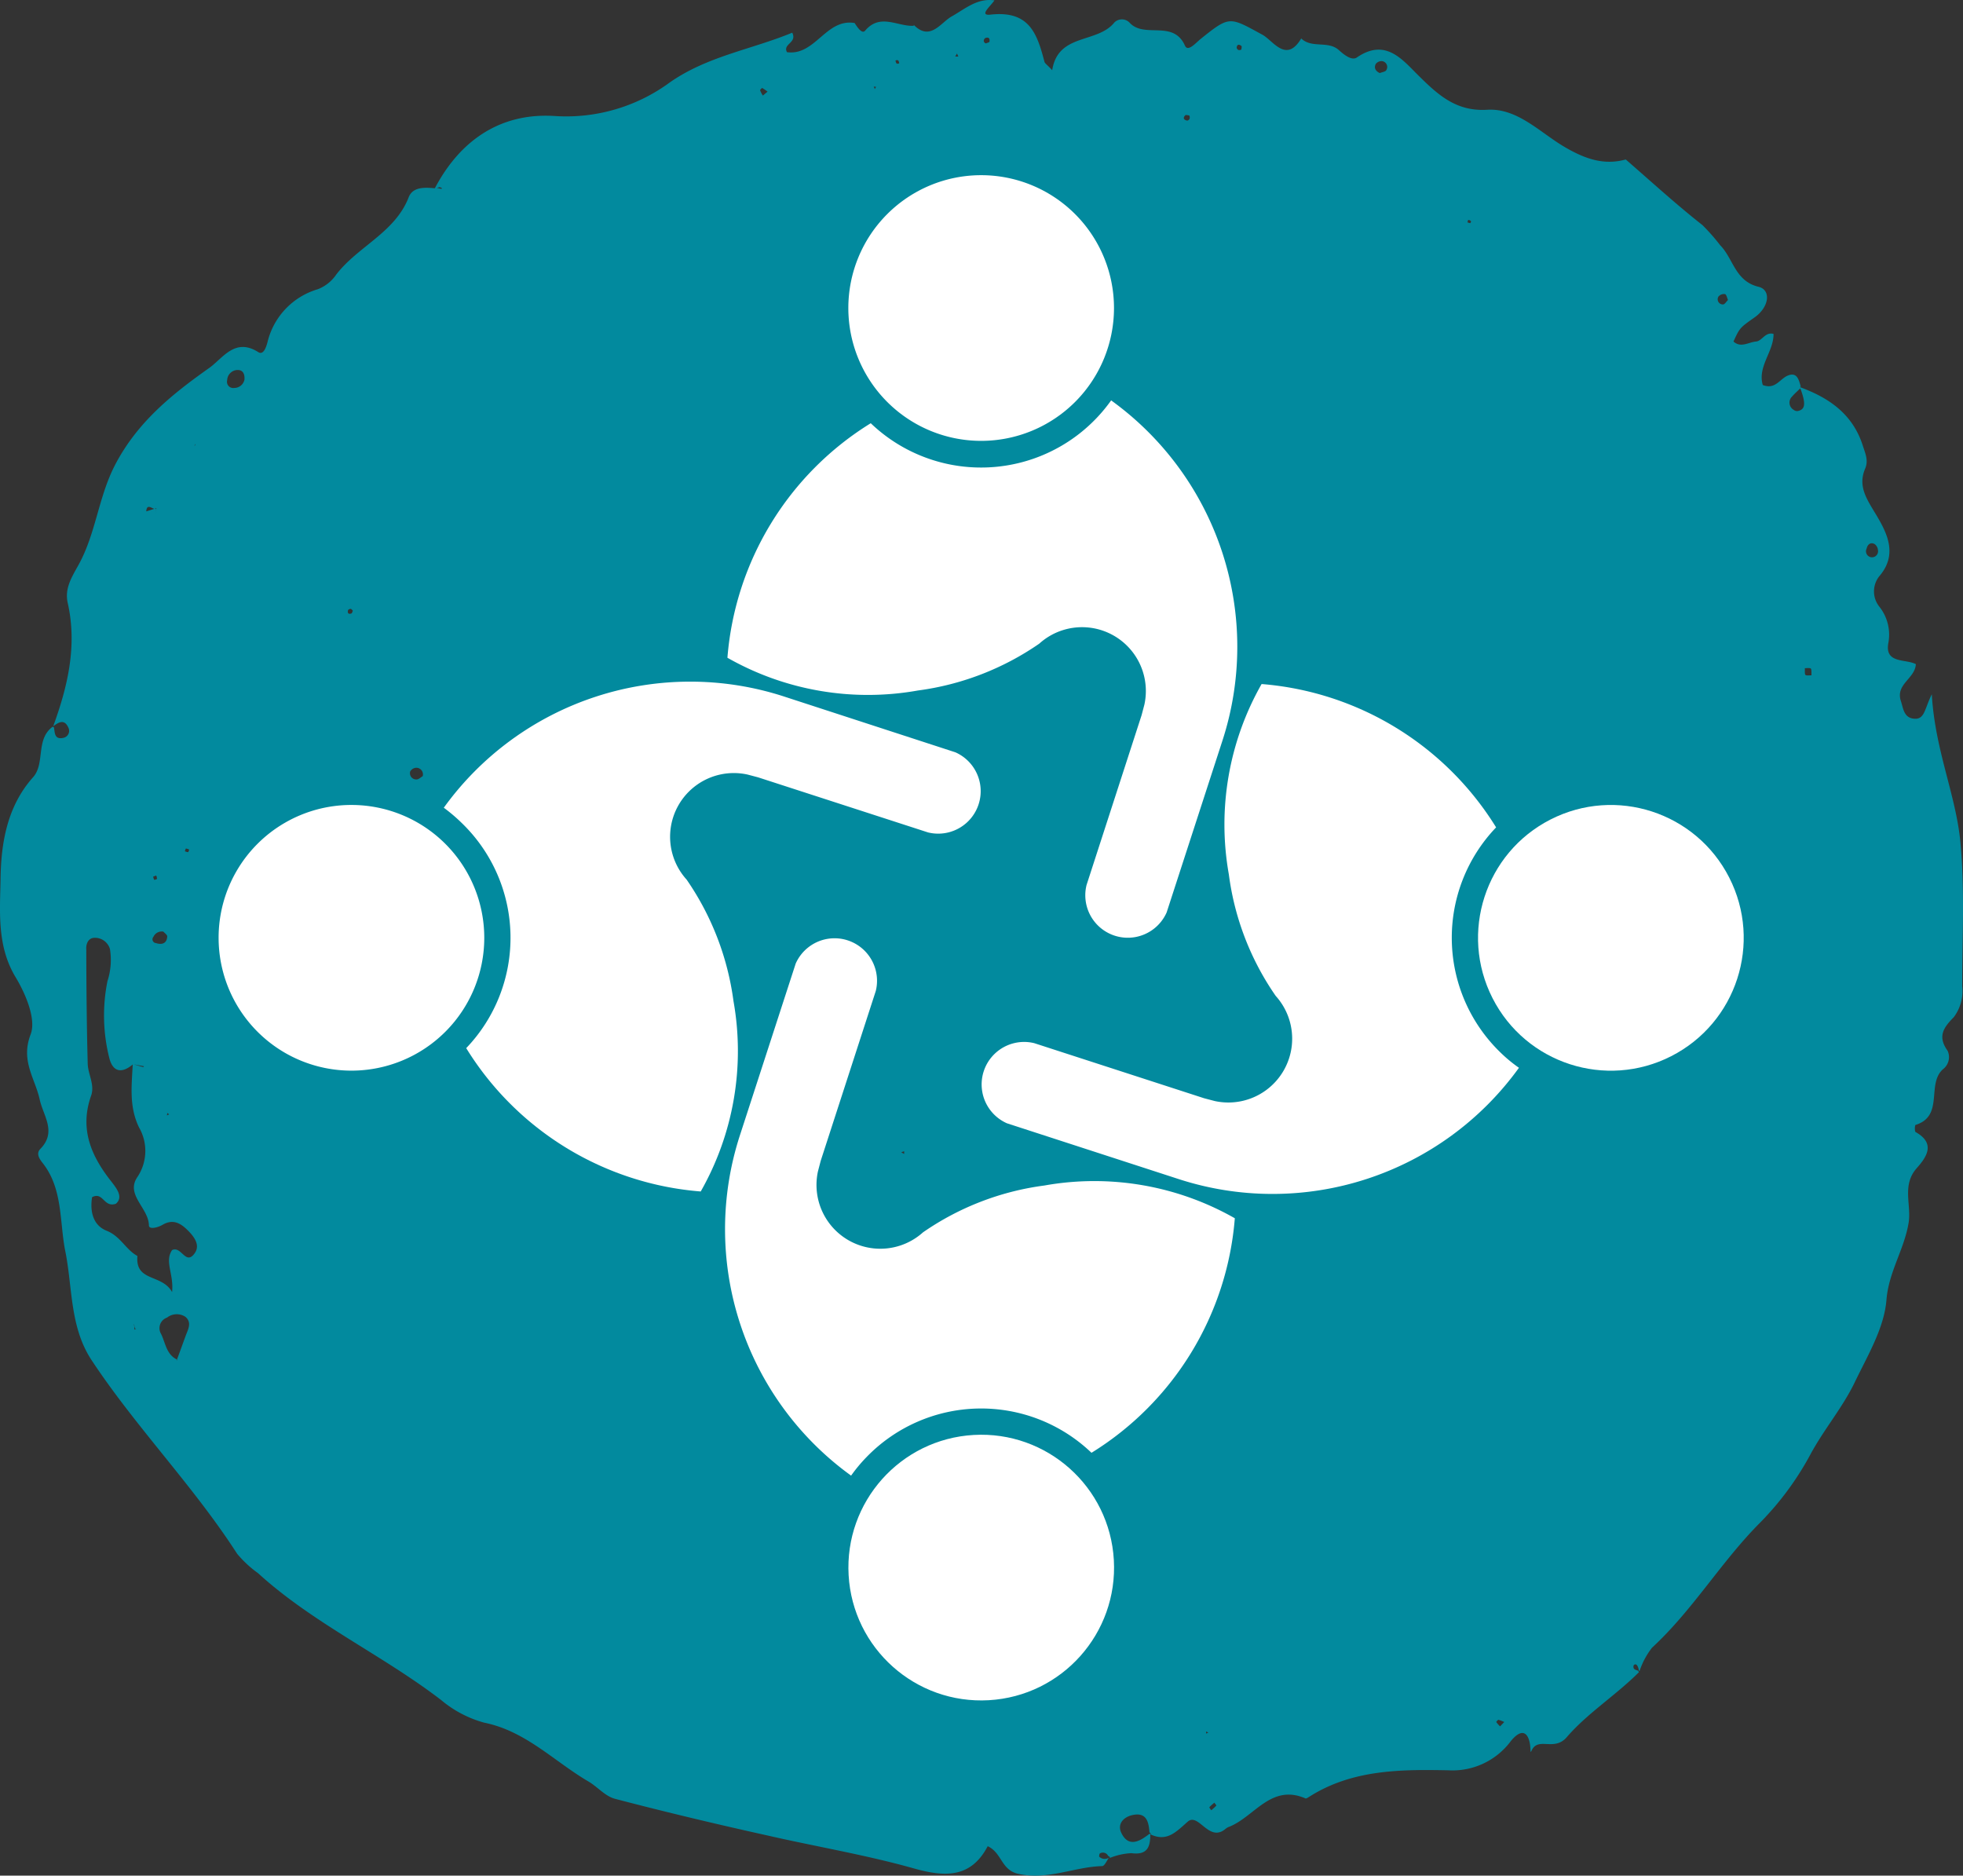 <?xml version="1.0" encoding="UTF-8"?>
<svg xmlns="http://www.w3.org/2000/svg" preserveAspectRatio="xMidYMid meet" data-bbox="8.144 13.318 233.792 223.368" viewBox="8.144 13.318 233.792 223.368" data-type="color" role="img" aria-label="Drawing of a community of people">
  <rect x="8.144" y="13.318" width="233.792" height="223.368" fill="#333333" stroke="none"/>
  <g>
    <path d="M19.06 175.31c5.29 8 12.11 14.95 17.33 23.05a13.32 13.32 0 0 0 2.48 2.3c6.58 6 14.79 9.72 21.82 15.12a13.49 13.49 0 0 0 5.13 2.69c4.94 1 8.32 4.61 12.4 7 1.11.65 2 1.78 3.22 2.08 6 1.57 12 3 18.09 4.35 5.81 1.33 11.71 2.31 17.43 3.92 3.78 1.07 6.83 1.14 8.82-2.64 1.72.81 1.58 2.83 3.63 3.29 3.53.79 6.66-.83 10-.92.27 0 .54-.61.8-1a.93.93 0 0 1-1.16-.13s0-.37.13-.4a.69.69 0 0 1 .94.31 1.88 1.88 0 0 1 .23.16l-.07.11a7.78 7.78 0 0 1 2.62-.59c2 .27 2.24-.87 2.25-2.3h-.11l-.24.18c-1.13.85-2.33 1.33-3.11-.3-.51-1.07.29-1.87 1.26-2.1 1.76-.42 2 .8 2.1 2.06l.13.06v.17c1.95.9 3-.27 4.42-1.52 1.27-1.11 2.49 2.43 4.41.93a2.48 2.48 0 0 1 .39-.27c3.09-1.12 5.07-5.25 9.25-3.42.1 0 .29-.12.43-.21 5.08-3.23 10.82-3.26 16.52-3.15a8.65 8.65 0 0 0 7.47-3.46c1.63-2 2.36-.62 2.36 1.29l.1-.12c.78-1.8 2.69.12 4.22-1.66 2.44-2.84 5.87-5 8.6-7.74l-.13-.18c-.22-.07-.45-.14-.5-.28-.14-.37.15-.6.38-.37a1.21 1.21 0 0 1 .22.63l.09.08a9.29 9.29 0 0 1 1.49-2.79c4.85-4.47 8.21-10.21 12.85-14.87a35.52 35.52 0 0 0 6-8.12c1.61-3 3.83-5.58 5.29-8.61 1.53-3.18 3.51-6.46 3.78-9.82s2.12-6 2.64-9.19c.34-2.13-.82-4.46.95-6.48 1.1-1.24 2.37-2.92-.11-4.31-.14-.08-.12-.84 0-.86 3.4-1.07 1.27-4.85 3.24-6.62a1.81 1.81 0 0 0 .56-2.21c-1.22-1.71-.49-2.75.74-4a5.16 5.16 0 0 0 1-3.68c0-5.71.32-11.46-.21-17.12s-3.03-10.98-3.41-17.65c-.87 1.73-.83 3-2.08 2.91s-1.31-1.21-1.61-2.13c-.64-2 1.7-2.64 1.79-4.37-1.23-.64-3.67-.05-3.29-2.44A5.36 5.36 0 0 0 232 85.6a2.91 2.91 0 0 1-.05-3.64c2.32-2.67.87-5.31-.48-7.54-1.07-1.77-2.05-3.26-1.19-5.29.43-1 0-1.85-.29-2.78-1.2-3.72-4-5.65-7.43-6.91v.13a8.91 8.91 0 0 1 .38 1.21c.12.64.2 1.32-.7 1.49a.63.63 0 0 1-.45-.13 1 1 0 0 1-.2-1.61c.29-.34.64-.64 1-1l-.06-.16h.09c-.22-.75-.41-1.73-1.46-1.36s-1.52 1.75-3.07 1.16c-.65-2.2 1.32-4 1.28-6.09-1-.26-1.35.84-2.08.91-.88.07-1.81.8-2.69 0 .75-1.63.75-1.63 2.51-2.87s2-3.28.47-3.65c-2.79-.67-3-3.36-4.55-4.93a24.08 24.08 0 0 0-2.12-2.41c-3.15-2.48-6.11-5.19-9.14-7.82-2.63.73-4.88-.1-7.18-1.43-3-1.73-5.68-4.71-9.32-4.49s-5.78-1.7-8.11-4c-1.93-1.88-3.94-4.61-7.41-2.23-.6.42-1.52-.31-2.13-.86-1.28-1.18-3.23-.18-4.5-1.4-1.8 3-3.34.25-4.63-.45-3.93-2.14-3.87-2.28-7.33.49-.6.48-1.53 1.61-1.89.81-1.4-3.14-4.86-.78-6.62-2.76a1.27 1.27 0 0 0-1.78 0c-2.05 2.55-6.71 1.24-7.41 5.69-.55-.61-.86-.79-.92-1-.87-3.31-1.77-6.14-6.42-5.62-1.44.16 0-1 .46-1.7-2.06-.29-3.46 1-5.1 1.92-1.28.71-2.55 3-4.51 1v.11c-1.92.11-4-1.54-5.79.58-.37.43-.9-.37-1.25-.91-3.42-.58-4.69 3.94-8.06 3.47-.53-1 1.24-1.09.63-2.32-4.83 2-10.11 2.79-14.59 5.93a20.82 20.82 0 0 1-13.61 4c-6.5-.45-11.36 2.86-14.38 8.63H60c.22-.08.45-.2.61-.13.31.13.19.23-.25.09a.78.78 0 0 0-.36 0h-.15c-1.15-.1-2.49-.15-3 1C55.24 41 50.81 42.62 48.2 46a4.7 4.7 0 0 1-2.2 1.76 8.68 8.68 0 0 0-6 6.32c-.17.63-.49 1.56-1.1 1.17-2.78-1.76-4.21.73-5.84 1.89-4.43 3.13-8.55 6.44-11.21 11.54-2 3.86-2.29 8.21-4.37 11.94-.78 1.41-1.66 2.77-1.27 4.5 1.15 5.11 0 9.95-1.74 14.72 0 0 0-.06.08-.08.63-.46 1.28-.82 1.74.22a.85.85 0 0 1-.52 1.19c-1.16.29-1.08-.56-1.2-1.23l-.15-.08c-2.06 1.5-.88 4.35-2.32 6-3.14 3.5-3.83 7.93-3.89 12.11-.06 3.85-.47 8 1.81 11.75 1.2 2 2.46 5 1.77 6.79-1.21 3.15.53 5.22 1.08 7.74.42 1.94 2.06 3.86.09 5.88-.55.56-.14 1.18.28 1.71 2.36 3 2 6.82 2.64 10.28.93 4.41.52 9.16 3.18 13.19zm211.4-96.67c.11-.48.46-.79.95-.53a1 1 0 0 1 .4.73.72.72 0 1 1-1.35-.2zm-7.36 14.25c.25 0 .63-.06.72.06s.06.52.07.79c-.26 0-.64.06-.73-.06s-.05-.52-.06-.79zm-10.29-44.25a.85.85 0 0 1 .76-.3c.18 0 .26.45.38.7-.2.19-.4.54-.59.53a.61.61 0 0 1-.55-.93zm-26.2 169.49a4.08 4.08 0 0 1 .69.26l-.5.52a4.5 4.5 0 0 1-.46-.52s.2-.28.27-.26zM183 39.51c.11 0 .24.05.31.12s0 .18-.07.27l-.33-.1zm-11-18.58a.87.87 0 0 1 .76-.33.7.7 0 0 1 .49 1.07c-.11.2-.51.24-.78.35-.47-.22-.73-.6-.47-1.09zm-16-2.13c.06.07 0 .24 0 .36s-.25.14-.35.11-.23-.19-.22-.28c.04-.37.25-.45.57-.19zM152.78 228c.08.12.25.32.23.34a5.4 5.4 0 0 1-.61.56c-.08-.12-.25-.33-.22-.36a4.44 4.44 0 0 1 .6-.54zm-.72-8.35l-.27.12v-.25zm-2.75-192.6c.06-.08.26 0 .4 0s.15.28.12.39-.21.26-.31.24c-.4-.09-.52-.33-.21-.63zm-23.82-9.2c.37-.14.57 0 .5.43 0 .08-.25.13-.38.19s-.29-.16-.3-.25a.42.42 0 0 1 .18-.37zm-3.37 1.84l.16.36h-.37zm-6.29 130.73v.32l-.35-.2zM115.1 20.5c.08.05.1.2.14.3s-.24.12-.3.09-.1-.2-.14-.3.2-.13.3-.09zm-.92 38.91l-.13.27-.2-.27zm-1.69-35.75l-.16.26-.12-.29zm-2.3 140.83a6 6 0 0 1 .43.6s-.21.29-.26.27a6.14 6.14 0 0 1-.7-.38zm-6.84 14.14v.37l-.39-.17zM98.93 23.8a6.38 6.38 0 0 1 .63.43l-.56.47a3.45 3.45 0 0 1-.33-.63c-.01-.07.23-.29.26-.27zM59 132.57c0 .12-.24.33-.29.31a5.3 5.3 0 0 1-.73-.42c0-.35.17-.55.56-.52a.46.46 0 0 1 .46.63zm-2-27.38a.87.87 0 0 1 .73-.44.79.79 0 0 1 .76 1c-.22.13-.49.4-.73.39a.74.74 0 0 1-.76-.95zm-4.36 91.47l-.12.11.12-.11-.12.11zM49.91 85.83c.09 0 .17.14.26.21-.06.12-.09.3-.17.33-.32.12-.49 0-.41-.37.02-.09.21-.18.32-.17zM36.45 57.38c.55 0 .86.36.81 1.14a1.24 1.24 0 0 1-1.24 1 .74.74 0 0 1-.82-.92 1.26 1.26 0 0 1 1.25-1.22zm-12.3 114.25a2.08 2.08 0 0 0 0-.35l-.11-.33a1.39 1.39 0 0 1 .12.28v.05l.11.3h.11l-.24.08zm6.14.68c-.37 1-.72 2-1.08 2.94h.06l-.11.12.11-.12-.11.12.05-.15c-1.27-.62-1.36-2-1.89-3.06a1.33 1.33 0 0 1 .72-1.93 1.87 1.87 0 0 1 2.19-.09c.77.66.34 1.44.06 2.17zm1.12-106.13v.11-.12.12l-.13.18zm-1.12 48.19a1.2 1.2 0 0 1 .39.13c-.05.11-.09.3-.14.3a1.16 1.16 0 0 1-.38-.11c.05-.11.09-.32.13-.32zm-2 31.66l-.27.12.06-.29zm-.69-21.77c.14.17.48.39.46.59-.05.86-.67 1-1.34.78a.45.45 0 0 1-.3-.75 1.08 1.08 0 0 1 1.14-.62zm-.7-6.27c-.13 0-.3.14-.37.1s-.11-.25-.15-.38c.13 0 .3-.15.37-.1s.06.24.11.39zm-.35-44.08l.22-.07c-.06.27-.1.53-.14.78l.11-.72a.4.4 0 0 1-.18 0l-1 .32c.07-.9.56-.42.95-.31zM19.42 125a1.86 1.86 0 0 1 1.82 1.34 8.16 8.16 0 0 1-.3 3.83 20.73 20.73 0 0 0 .22 9.14c.43 1.73 1.53 1.85 2.81.76h.1l1.23.23-.1.1-1.13-.33h-.12v.41-.39c-.12 2.52-.45 5 .75 7.49a5.59 5.59 0 0 1-.2 5.92c-1.43 2.11 1.34 3.67 1.38 5.74 0 .56 1.11.25 1.64-.07 1.23-.71 2.13-.19 3 .68s1.58 1.92.63 2.94-1.47-1.11-2.51-.6c-.93 1.39.22 2.79 0 5-1.21-2.19-4.41-1.18-4.13-4.3-1.39-.75-2-2.34-3.66-3s-2-2.35-1.74-4c1.34-.7 1.38 1.29 2.84.78.89-.78.13-1.77-.52-2.61C19 151 17.59 147.77 19 143.79c.45-1.3-.38-2.54-.41-3.81-.12-4.53-.16-9.07-.17-13.6-.05-.61.21-1.38 1-1.38z" fill="#028a9e" data-color="1"></path>
    <path fill="#ffffff" d="M214.09 117.818c3.97 7.784.878 17.311-6.905 21.28s-17.312.878-21.28-6.906-.878-17.31 6.905-21.28 17.311-.877 21.28 6.906z" data-color="2"></path>
    <path d="M140.48 61a36.17 36.17 0 0 1 13.23 40.6l-6.62 20.38a5.06 5.06 0 0 1-9.54-3.26l6.56-20.24.33-1.25a7.6 7.6 0 0 0-12.52-7.26 33 33 0 0 1-14.46 5.58 33.84 33.84 0 0 1-22.68-3.9 36.18 36.18 0 0 1 17.07-27.93A19 19 0 0 0 140.48 61z" fill="#ffffff" data-color="2"></path>
    <path d="M152.82 144.44a7.6 7.6 0 0 0 7.26-12.52 32.77 32.77 0 0 1-5.58-14.46 33.84 33.84 0 0 1 3.9-22.68 36.21 36.21 0 0 1 27.93 17.07 19 19 0 0 0 .53 26.82 17.26 17.26 0 0 0 2.19 1.81 36.18 36.18 0 0 1-40.6 13.23l-20.38-6.62a5.06 5.06 0 0 1 3.26-9.54l20.23 6.56z" fill="#ffffff" data-color="2"></path>
    <path d="M155.21 158.4a36.19 36.19 0 0 1-17.07 27.93 19 19 0 0 0-26.81.53 18.23 18.23 0 0 0-1.82 2.19 36.19 36.19 0 0 1-13.22-40.6l6.62-20.38a5.06 5.06 0 0 1 9.54 3.26l-6.56 20.23-.33 1.26a7.6 7.6 0 0 0 12.51 7.26 32.86 32.86 0 0 1 14.46-5.58 33.83 33.83 0 0 1 22.68 3.9z" fill="#ffffff" data-color="2"></path>
    <path d="M125 34.18A15.82 15.82 0 1 1 109.18 50 15.82 15.82 0 0 1 125 34.18z" fill="#ffffff" data-color="2"></path>
    <path fill="#ffffff" d="M140.802 199.095c.5 8.723-6.166 16.2-14.889 16.7s-16.199-6.167-16.699-14.89 6.166-16.199 14.89-16.699 16.199 6.167 16.698 14.89z" data-color="2"></path>
    <path d="M121.93 102.91a5.06 5.06 0 0 1-3.26 9.54l-20.24-6.56-1.25-.33a7.59 7.59 0 0 0-7.26 12.51 33.1 33.1 0 0 1 5.58 14.46 33.83 33.83 0 0 1-3.9 22.68 36.15 36.15 0 0 1-27.93-17.07 19 19 0 0 0-.53-26.81 19.94 19.94 0 0 0-2.14-1.82 36.18 36.18 0 0 1 40.6-13.22z" fill="#ffffff" data-color="2"></path>
    <path d="M50 109.18A15.82 15.82 0 1 1 34.18 125 15.81 15.81 0 0 1 50 109.18z" fill="#ffffff" data-color="2"></path>
  </g>
</svg>
